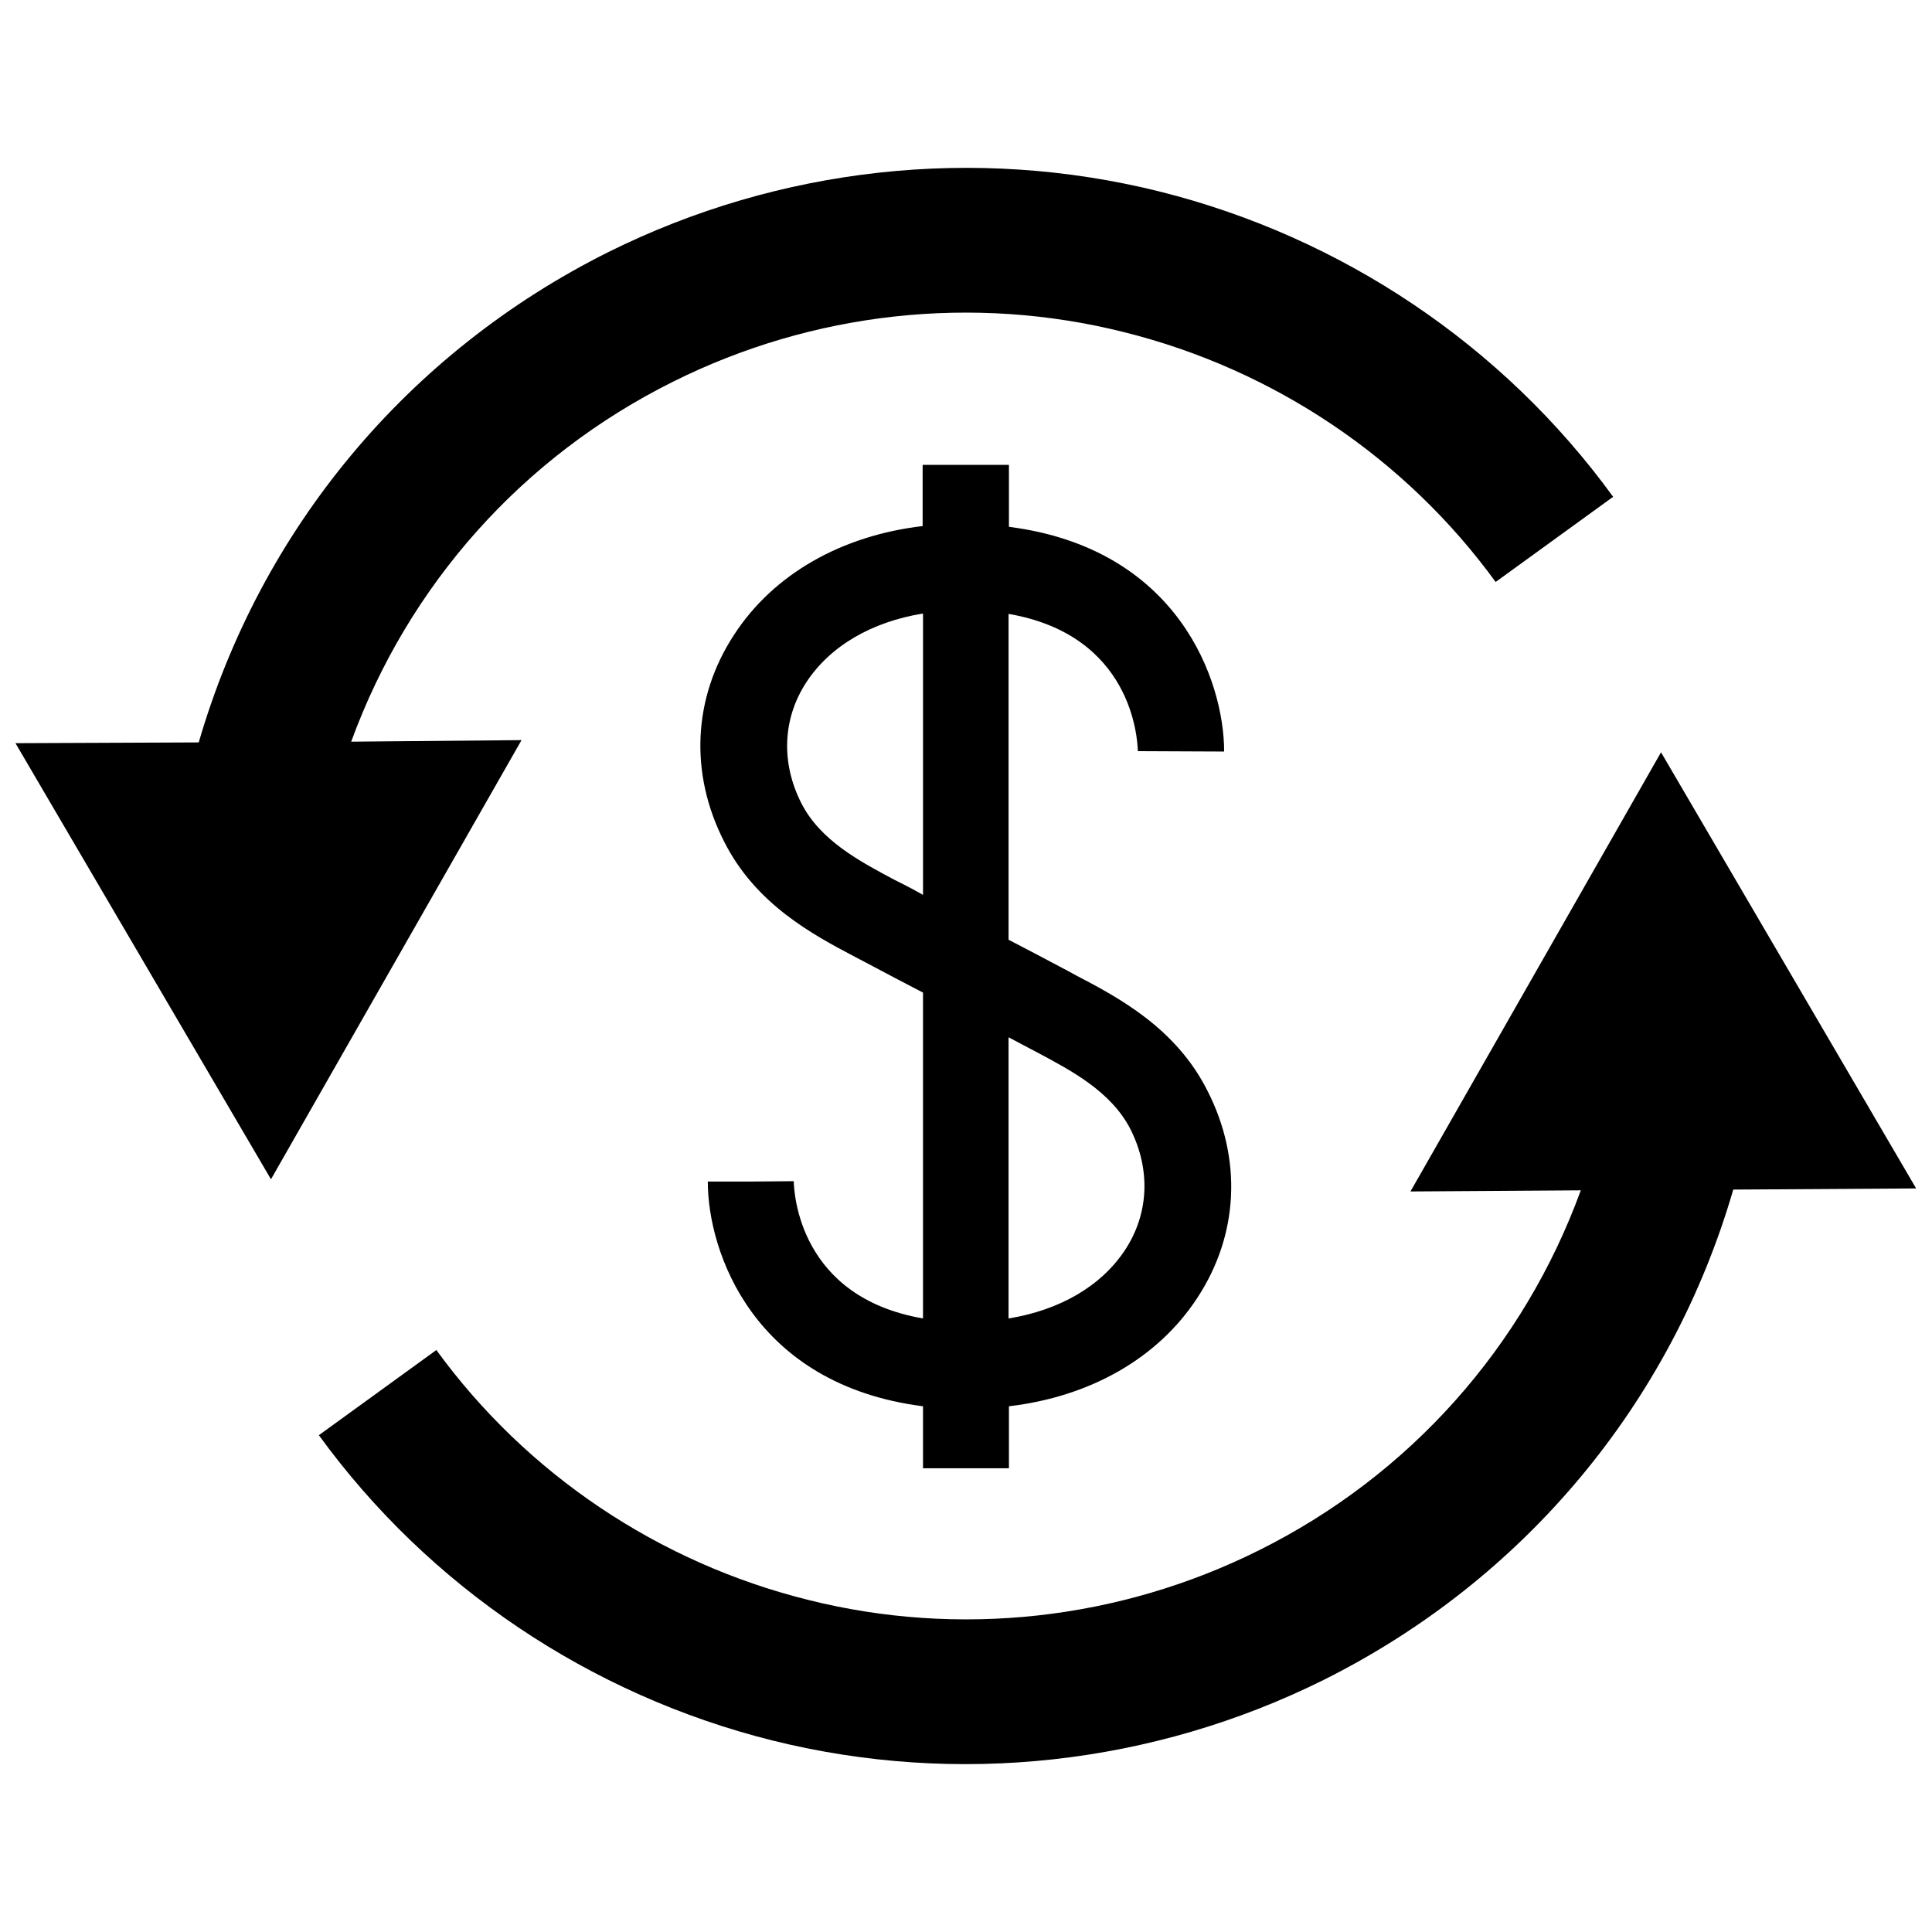 <?xml version="1.0" encoding="UTF-8"?>
<!-- Uploaded to: ICON Repo, www.svgrepo.com, Generator: ICON Repo Mixer Tools -->
<svg width="800px" height="800px" version="1.1" viewBox="144 144 512 512" xmlns="http://www.w3.org/2000/svg">
 <defs>
  <clipPath id="b">
   <path d="m148.09 188h423.91v269h-423.91z"/>
  </clipPath>
  <clipPath id="a">
   <path d="m228 343h423.9v269h-423.9z"/>
  </clipPath>
 </defs>
 <g clip-path="url(#b)">
  <path d="m237.07 340.55c15.113-41.414 45.242-75.469 85.344-95.422 36.98-18.438 79.398-23.176 119.5-13.098 39.598 9.875 74.562 33.352 98.445 66.199l31.137-22.57c-29.121-40.102-71.844-68.82-120.21-80.91-48.969-12.191-100.76-6.449-146 16.02-53.305 26.602-92.195 73.457-108.62 129.98l-48.566 0.203 67.711 115.57 66.402-116.38z"/>
 </g>
 <g clip-path="url(#a)">
  <path d="m584.19 343.37-66.402 116.38 45.141-0.301c-15.113 41.414-45.242 75.469-85.344 95.422-36.98 18.438-79.398 23.176-119.5 13.098-39.598-9.875-74.562-33.352-98.445-66.199l-31.137 22.57c29.121 40.102 71.844 68.82 120.21 80.91 48.969 12.191 100.76 6.449 146-16.02 53.305-26.602 92.195-73.457 108.62-129.98l48.465-0.301z"/>
 </g>
 <path d="m411.38 532.9v-16.223c21.461-2.519 39.5-12.695 49.977-28.816 10.883-16.625 11.891-36.676 2.621-54.816-8.363-16.625-23.578-24.688-34.762-30.531l-2.215-1.211c-6.852-3.629-11.992-6.348-15.719-8.262v-86.352c32.746 5.644 34.16 33.051 34.258 36.375l22.871 0.102c0-18.641-12.09-53.809-57.031-59.551v-16.426h-22.871v16.223c-21.461 2.519-39.5 12.695-49.977 28.816-10.883 16.625-11.891 36.676-2.621 54.816 8.363 16.625 23.578 24.688 34.66 30.531l2.316 1.211c6.852 3.629 11.992 6.348 15.719 8.262v86.352c-32.746-5.644-34.16-33.051-34.258-36.375l-11.387 0.102h-11.387c0 18.641 12.09 53.809 57.031 59.551v16.426h22.773zm0-113.96c1.512 0.805 3.223 1.715 4.938 2.621l2.316 1.211c9.27 4.938 19.852 10.48 24.988 20.555 5.34 10.68 4.836 22.27-1.41 31.84-6.348 9.672-17.332 16.02-30.934 18.238v-74.465zm-27.809-40.508-2.418-1.211c-9.27-4.938-19.852-10.48-24.887-20.555-5.34-10.68-4.836-22.27 1.41-31.84 6.348-9.672 17.332-16.02 30.934-18.238v74.562c-1.613-0.902-3.227-1.809-5.039-2.719z"/>
</svg>